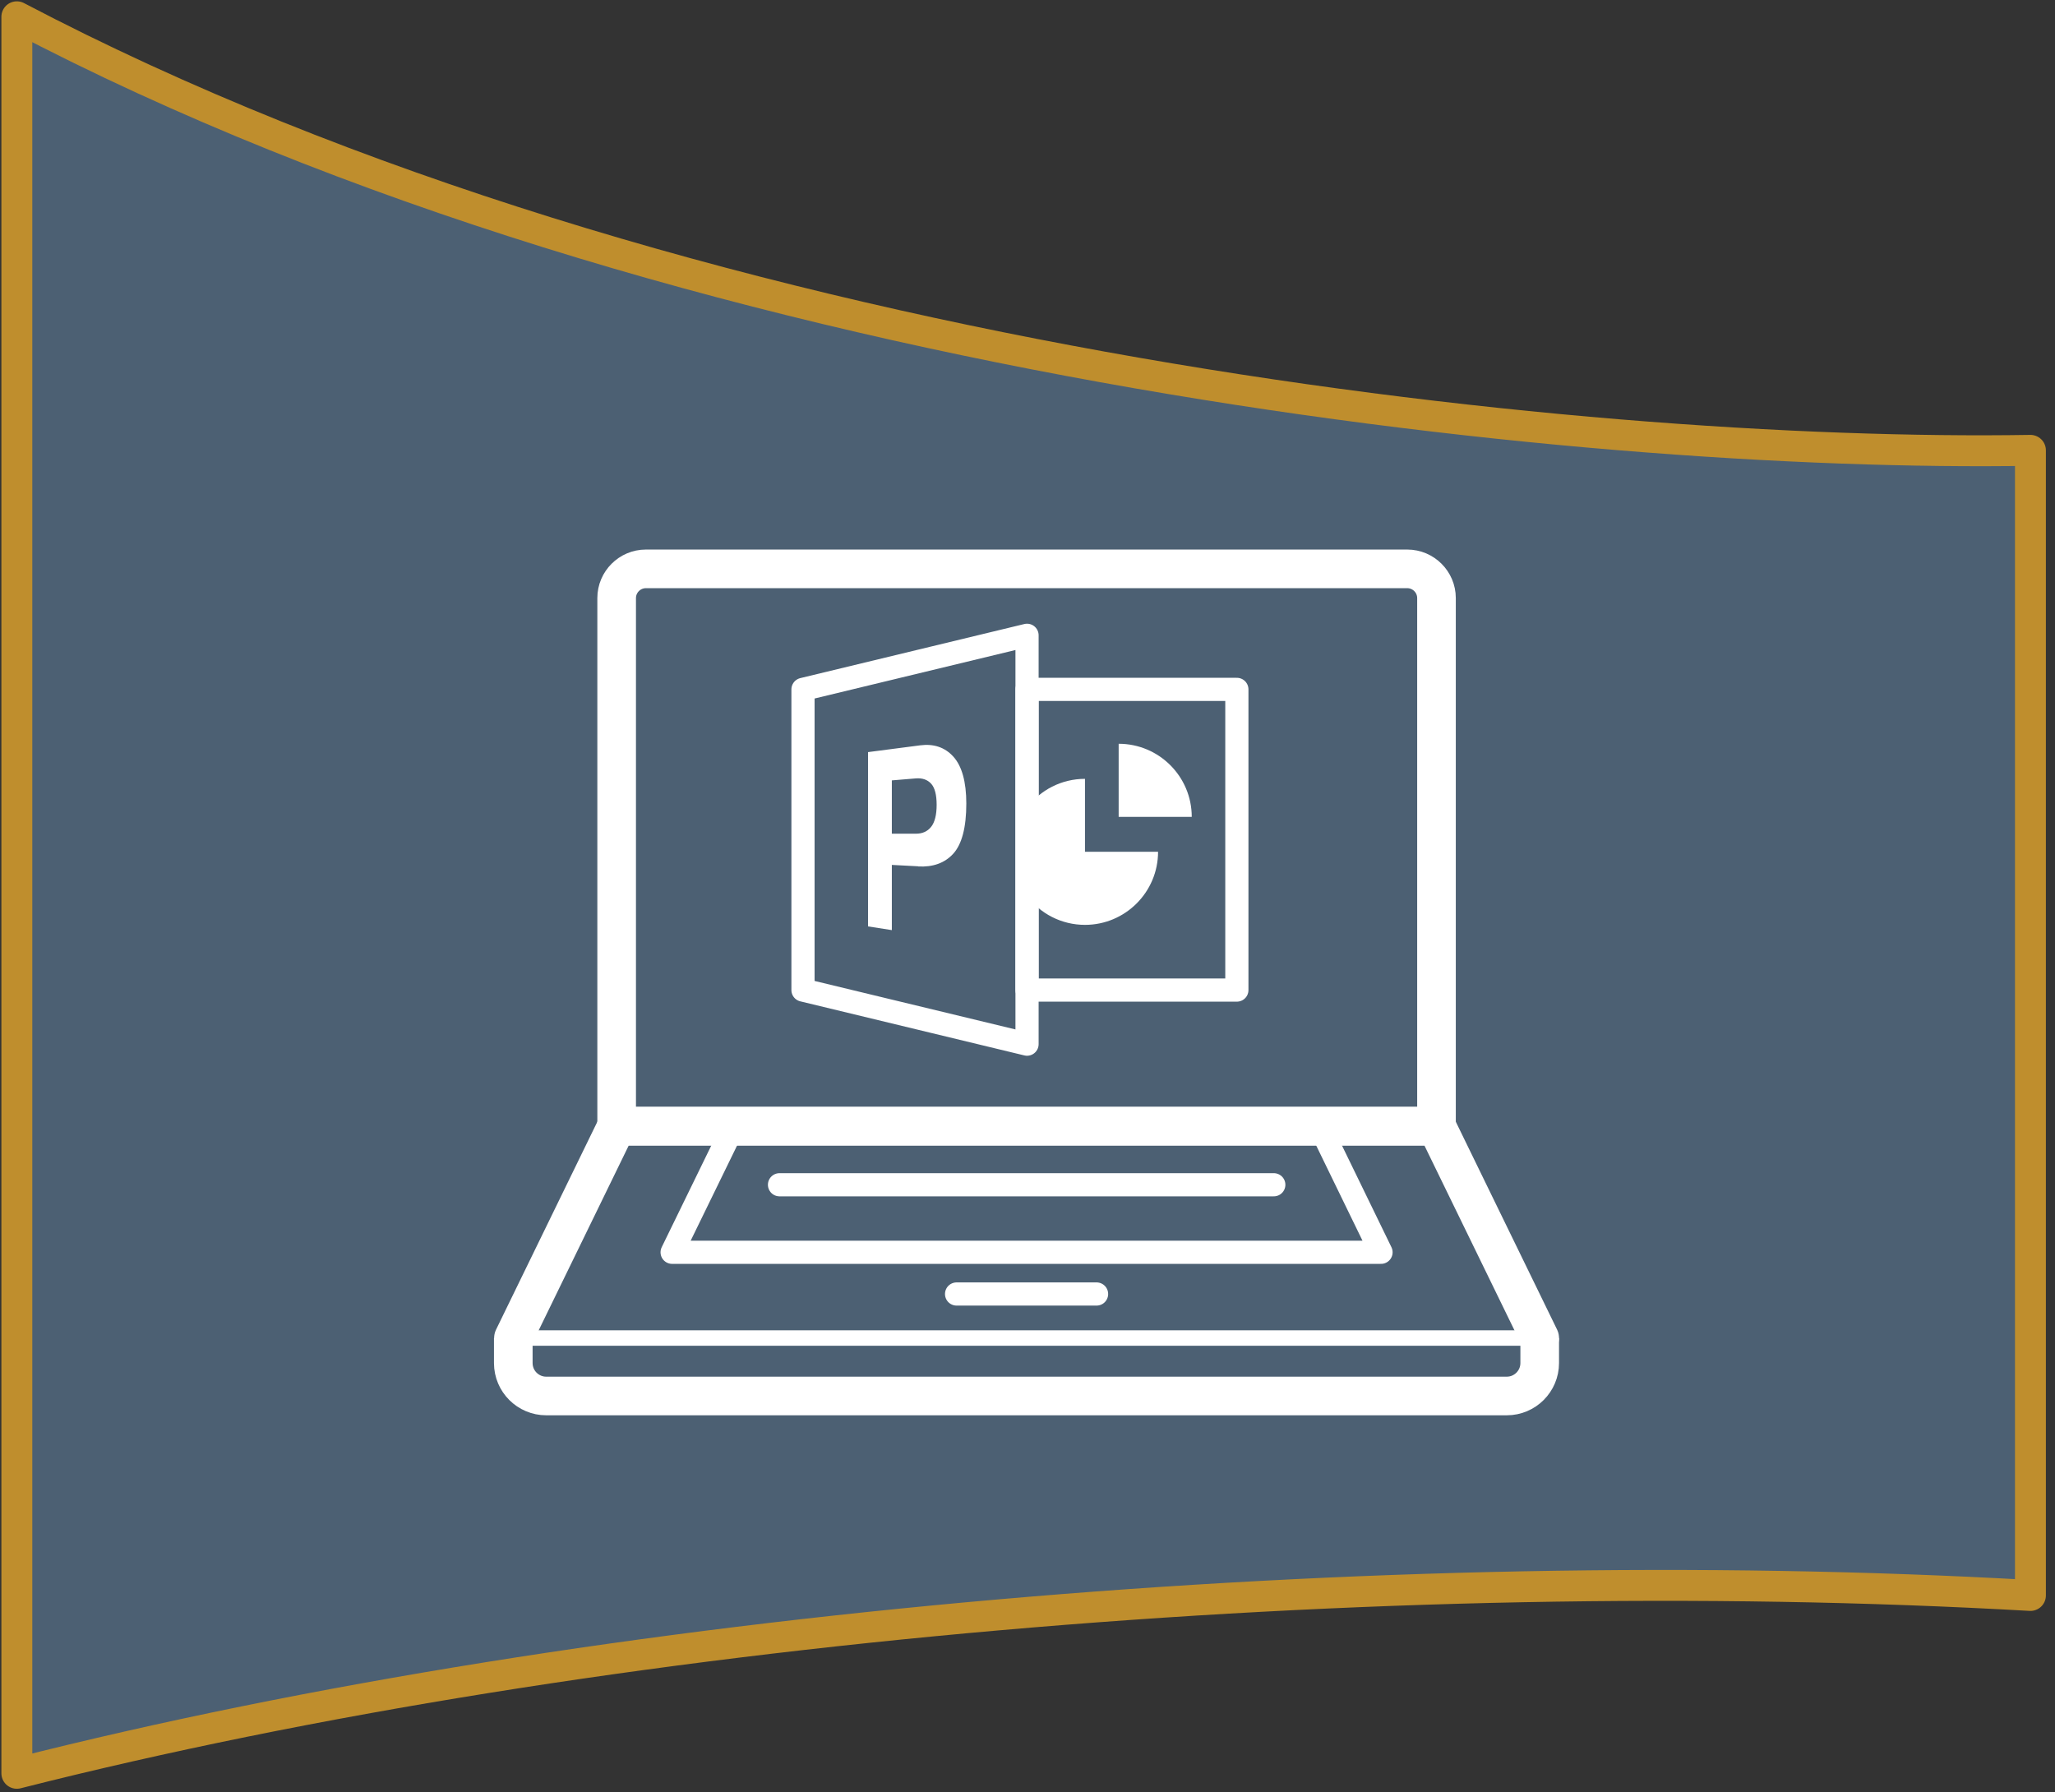 <?xml version="1.0" encoding="UTF-8"?>
<svg xmlns="http://www.w3.org/2000/svg" width="133" height="116" viewBox="0 0 133 116" fill="none">
  <rect x="0" y="0" width="133" height="116" fill="#333333" stroke="none"/>
  <path d="M1.09 1.086V114.766C38.87 105.176 89.25 100.856 131.41 103.256V29.146C102.11 29.626 44.02 23.626 1.09 1.086Z" fill="#4C6073" stroke="#BF8E2D" stroke-width="2" stroke-linejoin="round"></path>
  <path d="M72.4 48.136V52.866H77.13C77.13 50.256 75.01 48.136 72.4 48.136Z" fill="white"></path>
  <path d="M51.97 64.076L66.47 67.576V41.116L51.97 44.616V64.076Z" stroke="white" stroke-width="1.5" stroke-linejoin="round"></path>
  <path d="M70.22 55.136V50.406C68.69 50.406 67.33 51.136 66.47 52.266V57.996C67.33 59.126 68.69 59.856 70.22 59.856C72.83 59.856 74.95 57.736 74.95 55.126H70.22V55.136Z" fill="white"></path>
  <path d="M80.05 44.616H66.47V64.076H80.05V44.616Z" stroke="white" stroke-width="1.5" stroke-linejoin="round"></path>
  <path d="M59.43 56.066L57.72 55.976V60.196L56.18 59.956V48.676L59.56 48.236C60.42 48.126 61.14 48.356 61.69 48.956C62.25 49.566 62.54 50.586 62.54 52.006C62.54 53.556 62.25 54.646 61.69 55.256C61.14 55.856 60.38 56.126 59.43 56.076V56.066ZM60.26 53.516C60.5 53.216 60.62 52.736 60.62 52.086C60.62 51.436 60.5 50.976 60.26 50.716C60.02 50.456 59.69 50.346 59.28 50.376L57.72 50.506V53.956H59.28C59.69 53.956 60.02 53.816 60.26 53.516Z" fill="white"></path>
  <path d="M41.8 36.816H91.08C92.12 36.816 92.97 37.666 92.97 38.706V72.886H39.91V38.706C39.91 37.666 40.76 36.816 41.8 36.816Z" stroke="white" stroke-width="2.5" stroke-linejoin="round"></path>
  <path d="M99.65 86.596L92.97 72.886H39.91L33.23 86.596" stroke="white" stroke-width="2.5" stroke-linecap="round" stroke-linejoin="round"></path>
  <path d="M33.23 86.596H99.65" stroke="white" stroke-linejoin="round"></path>
  <path d="M85.41 72.886H47.48L43.5 81.046H89.38L85.41 72.886Z" stroke="white" stroke-width="1.5" stroke-linejoin="round"></path>
  <path d="M99.65 86.596V88.216C99.65 89.386 98.7 90.346 97.52 90.346H35.35C34.18 90.346 33.22 89.396 33.22 88.216V86.596" stroke="white" stroke-width="2.5" stroke-linejoin="round"></path>
  <path d="M50.45 76.676H82.44" stroke="white" stroke-width="1.5" stroke-linecap="round" stroke-linejoin="round"></path>
  <path d="M61.91 83.746H70.97" stroke="white" stroke-width="1.5" stroke-linecap="round" stroke-linejoin="round"></path>
</svg>
